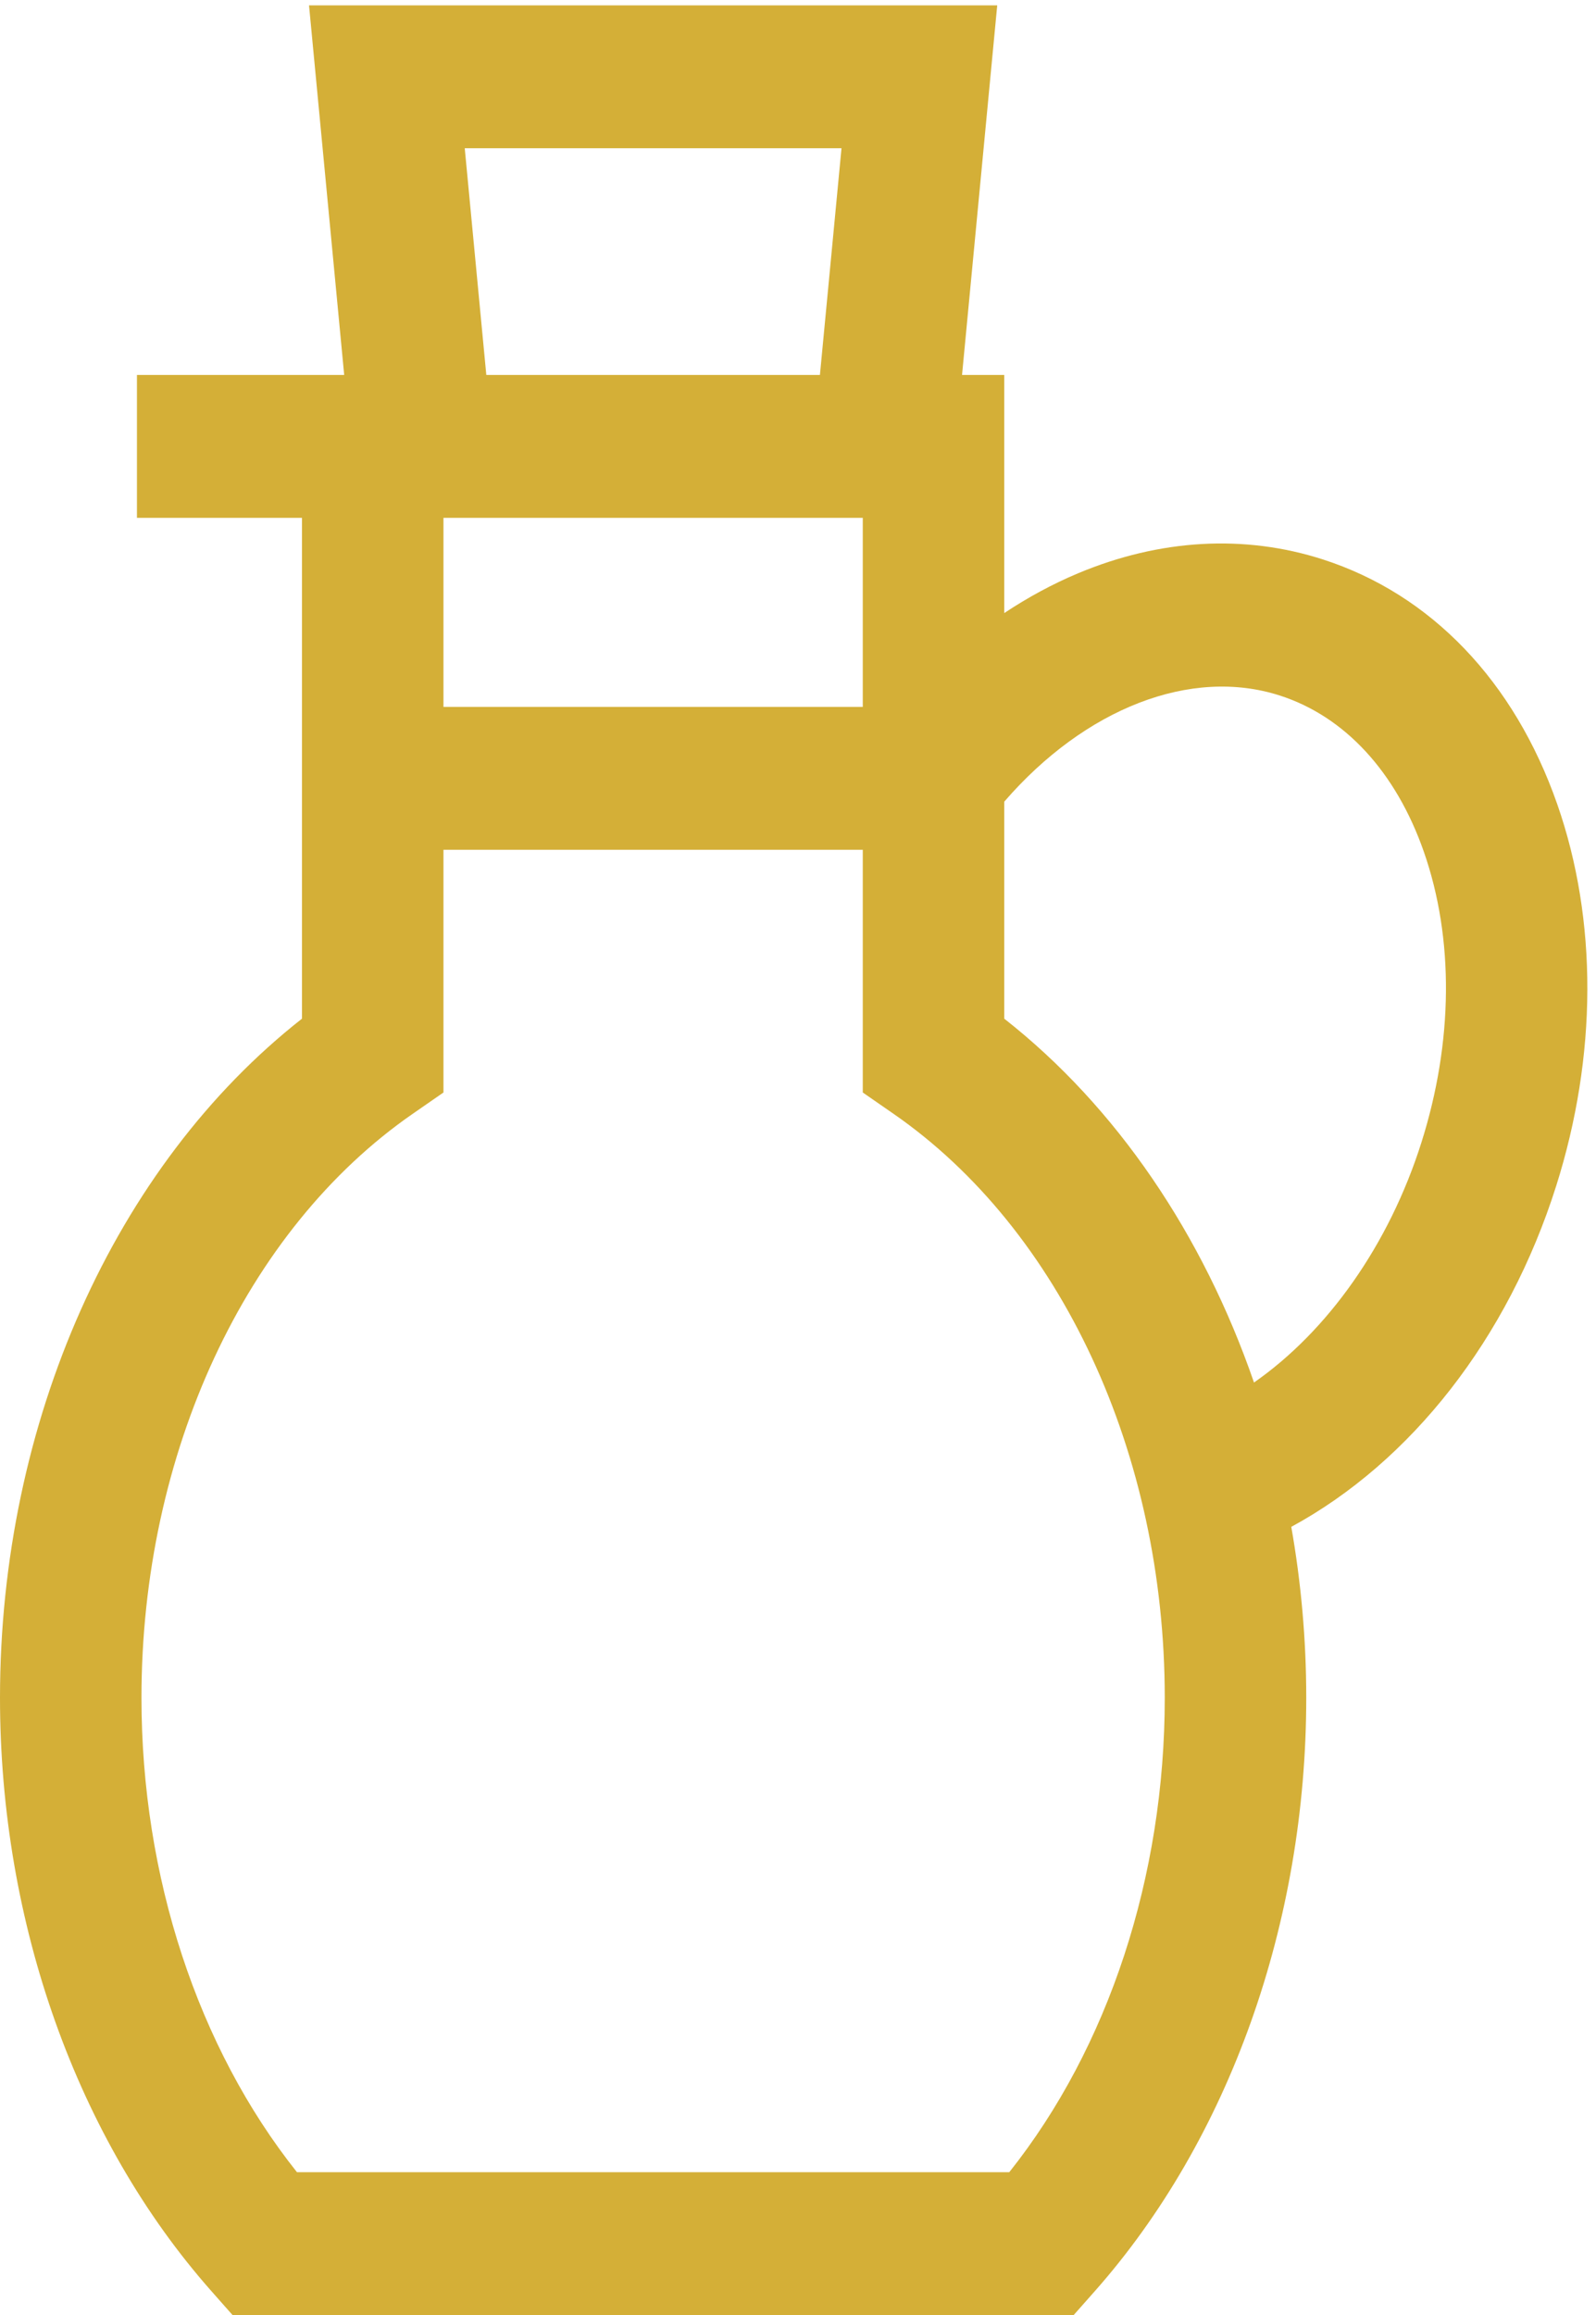 <svg width="120" height="174" viewBox="0 0 120 174" fill="none" xmlns="http://www.w3.org/2000/svg">
<path d="M117.088 60.449C113.86 51.207 107.604 44.673 99.471 42.05C93.578 40.15 87.208 40.51 81.05 43.093C79.145 43.892 77.292 44.896 75.507 46.08V28.183H72.334L74.979 0.404H23.235L25.879 28.183H10.297V38.922H22.706V76.565C8.634 87.611 0 106.873 0 127.608C0 144.535 5.795 160.792 15.9 172.212L17.485 174.004H80.728L82.314 172.212C92.418 160.792 98.214 144.535 98.214 127.608C98.214 123.239 97.826 118.937 97.089 114.761C106.1 109.871 113.379 100.602 117.007 89.136C120.103 79.353 120.131 69.165 117.088 60.449ZM33.343 38.922H64.87V53.133H33.343V38.922ZM34.943 11.142H63.271L61.648 28.183H36.565L34.943 11.142ZM75.885 163.266H22.328C14.874 153.902 10.637 141.051 10.637 127.608C10.637 109.25 18.453 92.431 31.034 83.714L33.343 82.114V63.871H64.87V82.114L67.179 83.714C79.761 92.431 87.576 109.25 87.576 127.608C87.576 141.051 83.339 153.902 75.885 163.266ZM106.874 85.869C104.444 93.549 99.839 100.041 94.286 103.913C90.451 92.807 83.962 83.202 75.507 76.565V60.256C81.578 53.242 89.548 50.122 96.235 52.28C101.119 53.855 104.962 58.025 107.056 64.02C109.334 70.541 109.269 78.301 106.874 85.869Z" fill="#D4AF37"/>
</svg>

